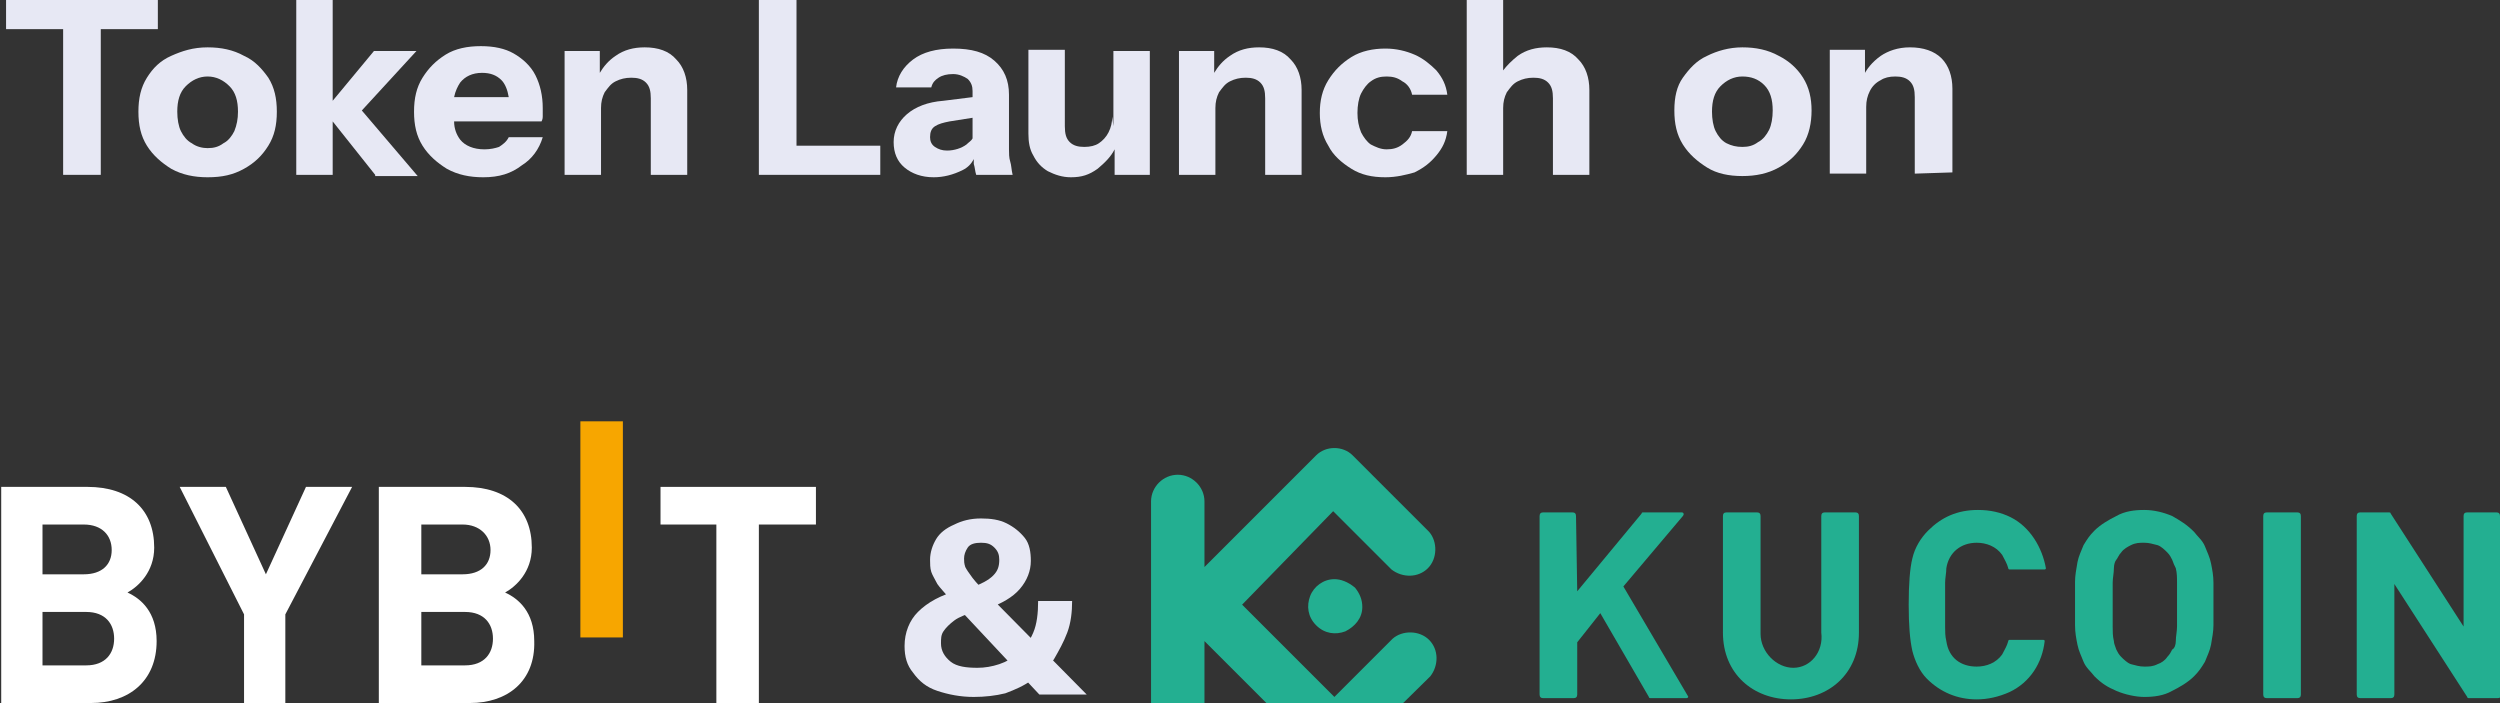 <?xml version="1.0" encoding="utf-8"?>
<!-- Generator: Adobe Illustrator 28.1.0, SVG Export Plug-In . SVG Version: 6.00 Build 0)  -->
<svg version="1.1" id="Layer_1" xmlns="http://www.w3.org/2000/svg" xmlns:xlink="http://www.w3.org/1999/xlink" x="0px" y="0px"
	 viewBox="0 0 205.9 57.9" style="enable-background:new 0 0 205.9 57.9;" xml:space="preserve">
<rect x="0" y="0" width="205.9" height="57.9" fill="#333333" stroke="none"/>
<style type="text/css">
	.st0{fill:#E7E8F4;}
	.st1{fill:#FFFFFF;}
	.st2{fill:#F7A600;}
	.st3{fill:#23AF91;}
	.st4{fill-rule:evenodd;clip-rule:evenodd;fill:#23AF91;}
</style>
<path class="st0" d="M12.1,6.4c-0.5,0.8-0.7,1.7-0.7,2.8s0.2,2,0.7,2.8s1.2,1.4,2,1.9c0.9,0.5,1.9,0.7,3,0.7c1.2,0,2.1-0.2,3-0.7
	s1.5-1.1,2-1.9s0.7-1.7,0.7-2.8s-0.2-2-0.7-2.8c-0.5-0.7-1.1-1.4-2-1.8c-0.9-0.5-1.9-0.7-3-0.7c-1.2,0-2.1,0.3-3,0.7
	C13.2,5,12.6,5.6,12.1,6.4z M15.3,7.1c0.5-0.5,1.1-0.8,1.8-0.8s1.3,0.3,1.8,0.8s0.7,1.2,0.7,2.1c0,0.6-0.1,1.1-0.3,1.6
	c-0.2,0.4-0.5,0.8-0.9,1c-0.4,0.3-0.8,0.4-1.3,0.4c-0.4,0-0.9-0.1-1.3-0.4c-0.4-0.2-0.7-0.6-0.9-1s-0.3-1-0.3-1.6
	C14.6,8.3,14.8,7.6,15.3,7.1z"/>
<polygon class="st0" points="34.3,4.2 30.8,4.2 27.4,8.3 27.4,0 24.4,0 24.4,14.4 27.4,14.4 27.4,10 30.9,14.4 30.9,14.5 34.4,14.5 
	29.8,9.1 "/>
<path class="st0" d="M42.3,4.4c-0.7-0.4-1.6-0.6-2.7-0.6c-1.1,0-2.1,0.2-2.9,0.7s-1.4,1.1-1.9,1.9s-0.7,1.7-0.7,2.8s0.2,2,0.7,2.8
	s1.2,1.4,2,1.9c0.9,0.5,1.9,0.7,3,0.7c1.3,0,2.3-0.3,3.2-1c0.8-0.5,1.4-1.3,1.7-2.3h-2.8c-0.2,0.4-0.5,0.6-0.8,0.8
	c-0.3,0.1-0.7,0.2-1.2,0.2c-0.9,0-1.6-0.3-2-0.8c-0.3-0.4-0.5-0.9-0.5-1.5h7.2c0.1-0.2,0.1-0.3,0.1-0.5V8.9c0-1-0.2-1.9-0.6-2.7
	S43,4.8,42.3,4.4z M39.7,6c0.7,0,1.2,0.2,1.6,0.6c0.3,0.3,0.5,0.8,0.6,1.4h-4.5c0.1-0.5,0.3-0.9,0.5-1.2C38.3,6.3,38.9,6,39.7,6z"/>
<polygon class="st0" points="5.2,14.4 8.3,14.4 8.3,2.4 13,2.4 13,0 0.5,0 0.5,2.4 5.2,2.4 "/>
<polygon class="st0" points="65.6,0 62.5,0 62.5,14.4 72.5,14.4 72.5,12 65.6,12 "/>
<path class="st0" d="M53.1,3.9c-0.9,0-1.7,0.2-2.4,0.7c-0.6,0.4-1,0.9-1.3,1.4V4.2h-2.9v10.2h3V8.9c0-0.5,0.1-0.9,0.3-1.3
	c0.3-0.4,0.5-0.7,0.9-0.9c0.4-0.2,0.8-0.3,1.3-0.3s0.9,0.1,1.2,0.4s0.4,0.7,0.4,1.3v6.3h3v-7c0-1-0.3-1.9-0.9-2.5
	C55.1,4.2,54.2,3.9,53.1,3.9z"/>
<path class="st0" d="M103.7,3.9c-0.9,0-1.7,0.2-2.4,0.7c-0.6,0.4-1,0.9-1.3,1.4V4.2h-2.9v10.2h3V8.9c0-0.5,0.1-0.9,0.3-1.3
	c0.3-0.4,0.5-0.7,0.9-0.9c0.4-0.2,0.8-0.3,1.3-0.3s0.9,0.1,1.2,0.4c0.3,0.3,0.4,0.7,0.4,1.3v6.3h3v-7c0-1-0.3-1.9-0.9-2.5
	C105.7,4.2,104.8,3.9,103.7,3.9z"/>
<path class="st0" d="M130,4.9c-0.6-0.7-1.5-1-2.6-1c-0.9,0-1.7,0.2-2.4,0.7c-0.5,0.4-0.9,0.8-1.2,1.2V0h-3v14.4h3V8.9
	c0-0.5,0.1-0.9,0.3-1.3c0.3-0.4,0.5-0.7,0.9-0.9s0.8-0.3,1.3-0.3s0.9,0.1,1.2,0.4c0.3,0.3,0.4,0.7,0.4,1.3v6.3h3v-7
	C130.9,6.4,130.6,5.5,130,4.9z"/>
<path class="st0" d="M112.9,6.7c0.4-0.3,0.8-0.4,1.3-0.4s0.9,0.1,1.3,0.4c0.4,0.2,0.7,0.6,0.8,1.1h2.9c-0.1-0.8-0.4-1.4-0.9-2
	c-0.5-0.5-1.1-1-1.8-1.3C115.8,4.2,115,4,114.1,4c-1,0-2,0.2-2.8,0.7s-1.4,1.1-1.9,1.9s-0.7,1.7-0.7,2.7s0.2,1.9,0.7,2.7
	c0.4,0.8,1.1,1.4,1.9,1.9s1.7,0.7,2.8,0.7c0.9,0,1.7-0.2,2.4-0.4c0.8-0.4,1.3-0.8,1.8-1.4s0.8-1.2,0.9-2h-2.9
	c-0.1,0.5-0.4,0.8-0.8,1.1s-0.8,0.4-1.3,0.4s-0.9-0.2-1.3-0.4c-0.3-0.2-0.6-0.6-0.8-1c-0.2-0.5-0.3-1-0.3-1.6s0.1-1.2,0.3-1.6
	C112.3,7.3,112.6,6.9,112.9,6.7z"/>
<path class="st0" d="M83.1,12.3V7.8c0-1.2-0.4-2.1-1.2-2.8c-0.8-0.7-1.9-1-3.4-1c-1.4,0-2.5,0.3-3.3,0.9s-1.3,1.4-1.4,2.3h2.9
	c0.1-0.4,0.3-0.6,0.6-0.8c0.3-0.2,0.7-0.3,1.2-0.3s0.9,0.2,1.2,0.4c0.3,0.3,0.4,0.6,0.4,1V8l-2.4,0.3c-1.3,0.1-2.3,0.5-3,1.1
	s-1.1,1.4-1.1,2.3s0.3,1.6,0.9,2.1s1.4,0.8,2.4,0.8c0.8,0,1.6-0.2,2.4-0.6c0.4-0.2,0.7-0.5,0.9-0.9v0.4c0.1,0.3,0.1,0.6,0.2,0.9h3
	c-0.1-0.4-0.1-0.8-0.2-1.1S83.1,12.6,83.1,12.3z M79.6,11.9c-0.4,0.3-1,0.5-1.6,0.5c-0.4,0-0.7-0.1-1-0.3s-0.4-0.5-0.4-0.8
	c0-0.4,0.1-0.7,0.4-0.9s0.7-0.3,1.2-0.4l1.9-0.3v1.7C80,11.6,79.8,11.7,79.6,11.9z"/>
<path class="st0" d="M91.7,10.4l-0.1-0.8c0,0.5-0.1,0.9-0.3,1.3s-0.5,0.7-0.8,0.9s-0.7,0.3-1.2,0.3s-0.9-0.1-1.2-0.4
	c-0.3-0.3-0.4-0.7-0.4-1.3V4.1h-3V11c0,0.7,0.1,1.3,0.4,1.8c0.3,0.6,0.7,1,1.2,1.3c0.6,0.3,1.2,0.5,1.9,0.5c0.9,0,1.5-0.2,2.2-0.7
	c0.6-0.5,1.1-1,1.4-1.6v2.1h2.9V4.2h-3V10.4z"/>
<g>
	<g>
		<path class="st0" d="M143.5,14.5c-1.1,0-2.1-0.2-2.9-0.7s-1.5-1.1-2-1.9s-0.7-1.7-0.7-2.8s0.2-2,0.7-2.7s1.1-1.4,2-1.8
			c0.8-0.4,1.8-0.7,2.9-0.7c1.1,0,2.1,0.2,3,0.7c0.8,0.4,1.5,1,2,1.8s0.7,1.7,0.7,2.7s-0.2,2-0.7,2.8s-1.1,1.4-2,1.9
			S144.6,14.5,143.5,14.5z M143.5,12.1c0.5,0,0.9-0.1,1.3-0.4c0.4-0.2,0.7-0.6,0.9-1s0.3-1,0.3-1.6c0-0.9-0.2-1.6-0.7-2.1
			s-1.1-0.7-1.8-0.7s-1.3,0.3-1.8,0.8S141,8.3,141,9.2c0,0.6,0.1,1.2,0.3,1.6s0.5,0.8,0.9,1C142.6,12,143,12.1,143.5,12.1z"/>
		<path class="st0" d="M150.7,14.3V4.1h2.9v2.4h0.1v7.8H150.7z M157.7,14.3V8c0-0.6-0.1-1-0.4-1.3c-0.3-0.3-0.7-0.4-1.2-0.4
			s-0.9,0.1-1.2,0.3c-0.4,0.2-0.7,0.5-0.9,0.9s-0.3,0.8-0.3,1.3l-0.3-2.4c0.3-0.7,0.8-1.3,1.5-1.8c0.6-0.4,1.4-0.7,2.4-0.7
			c1.1,0,2,0.3,2.6,0.9s0.9,1.5,0.9,2.5v6.9L157.7,14.3L157.7,14.3z"/>
	</g>
</g>
<g>
	<path class="st1" d="M7.5,57.9H0.1V40.1h7.1c3.5,0,5.5,1.9,5.5,5c0,2-1.3,3.2-2.2,3.7c1.1,0.5,2.4,1.6,2.4,4
		C12.9,56.1,10.6,57.9,7.5,57.9z M6.9,43.2H3.5v4.1h3.4c1.5,0,2.3-0.8,2.3-2S8.4,43.2,6.9,43.2z M7.1,50.4H3.5v4.4h3.6
		c1.6,0,2.3-1,2.3-2.2S8.7,50.4,7.1,50.4z"/>
	<path class="st1" d="M23.5,50.6v7.3h-3.4v-7.3l-5.3-10.5h3.8l3.3,7.2l3.3-7.2H29L23.5,50.6z"/>
	<path class="st1" d="M38.7,57.9h-7.5V40.1h7.1c3.5,0,5.5,1.9,5.5,5c0,2-1.3,3.2-2.2,3.7c1.1,0.5,2.4,1.6,2.4,4
		C44.1,56.1,41.8,57.9,38.7,57.9z M38.1,43.2h-3.4v4.1h3.4c1.5,0,2.3-0.8,2.3-2C40.4,44.1,39.5,43.2,38.1,43.2z M38.3,50.4h-3.6v4.4
		h3.6c1.6,0,2.3-1,2.3-2.2S39.9,50.4,38.3,50.4z"/>
	<path class="st2" d="M51.3,34.7h-3.5v17.8h3.5V34.7z"/>
	<path class="st1" d="M62.5,43.2v14.7H59V43.2h-4.6v-3.1h12.8v3.1H62.5z"/>
</g>
<g>
	<g>
		<path class="st0" d="M80.2,57.4c-1.1,0-2.1-0.2-3-0.5s-1.5-0.8-2-1.5c-0.5-0.6-0.7-1.3-0.7-2.2c0-1.1,0.4-2.1,1.1-2.8
			c0.8-0.8,1.9-1.4,3.4-1.8l1.4,1.7c-0.8,0.3-1.4,0.5-1.8,0.8s-0.7,0.6-0.9,0.9c-0.2,0.3-0.2,0.6-0.2,1c0,0.6,0.3,1.1,0.8,1.5
			s1.3,0.5,2.2,0.5c0.6,0,1.2-0.1,1.8-0.3c0.6-0.2,1.1-0.5,1.6-0.9s0.9-1,1.2-1.7s0.4-1.6,0.4-2.6h2.8c0,0.9-0.1,1.8-0.4,2.6
			s-0.7,1.5-1.1,2.2C86.3,55,85.7,55.5,85,56s-1.4,0.8-2.2,1.1C82,57.3,81.1,57.4,80.2,57.4z M85.6,57.2l-7.4-7.9
			c-0.4-0.5-0.8-0.9-1-1.2c-0.2-0.4-0.4-0.7-0.5-1s-0.1-0.7-0.1-1c0-0.6,0.2-1.2,0.5-1.7s0.8-0.9,1.5-1.2c0.6-0.3,1.3-0.5,2.2-0.5
			c0.8,0,1.5,0.1,2.1,0.4c0.6,0.3,1.1,0.7,1.5,1.2s0.5,1.2,0.5,1.9c0,0.8-0.3,1.6-0.9,2.3s-1.5,1.2-2.6,1.6L80,48.4
			c0.8-0.3,1.4-0.6,1.8-1s0.5-0.8,0.5-1.3c0-0.4-0.1-0.7-0.4-1s-0.6-0.4-1.1-0.4s-0.9,0.1-1.1,0.4c-0.2,0.3-0.3,0.6-0.3,0.9
			c0,0.2,0,0.4,0.1,0.7c0.1,0.2,0.3,0.5,0.6,0.9c0.3,0.4,0.8,0.9,1.4,1.5l8,8.1C89.5,57.2,85.6,57.2,85.6,57.2z"/>
	</g>
</g>
<g id="KUCOIN-logo-3.0" transform="translate(14, 14)">
	<path id="形状" class="st3" d="M168.3,35.8c0-0.6,0-1.3,0-1.8c0-0.6-0.1-1.1-0.2-1.6c-0.1-0.5-0.3-0.9-0.5-1.4s-0.6-0.8-0.9-1.2
		c-0.6-0.6-1.1-0.9-1.8-1.3c-0.7-0.3-1.5-0.5-2.3-0.5s-1.6,0.1-2.3,0.5c-0.6,0.3-1.3,0.7-1.8,1.2c-0.4,0.4-0.6,0.7-0.9,1.2
		c-0.2,0.5-0.4,0.9-0.5,1.4c-0.1,0.6-0.2,1.1-0.2,1.6c0,0.6,0,1.2,0,1.8s0,1.3,0,1.8c0,0.6,0.1,1.1,0.2,1.6c0.1,0.5,0.3,0.9,0.5,1.4
		s0.6,0.8,0.9,1.2c0.6,0.6,1.1,0.9,1.8,1.2s1.6,0.5,2.3,0.5c0.8,0,1.6-0.1,2.3-0.5c0.6-0.3,1.3-0.7,1.8-1.2c0.4-0.4,0.6-0.7,0.9-1.2
		c0.2-0.5,0.4-0.9,0.5-1.4c0.1-0.6,0.2-1.1,0.2-1.6C168.3,37.1,168.3,36.5,168.3,35.8L168.3,35.8z M165.3,35.8c0,0.7,0,1.4,0,1.8
		c0,0.4-0.1,0.8-0.1,1.2c0,0.3-0.1,0.6-0.3,0.7c-0.1,0.2-0.2,0.4-0.4,0.6c-0.2,0.3-0.5,0.5-0.8,0.6c-0.4,0.2-0.7,0.2-1.1,0.2
		s-0.7-0.1-1.1-0.2c-0.3-0.1-0.6-0.4-0.8-0.6c-0.2-0.2-0.3-0.4-0.4-0.6c-0.1-0.3-0.2-0.5-0.2-0.7c-0.1-0.4-0.1-0.8-0.1-1.2
		c0-0.5,0-1.1,0-1.8s0-1.4,0-1.8c0-0.4,0.1-0.8,0.1-1.2c0-0.3,0.1-0.6,0.2-0.7s0.2-0.4,0.4-0.6c0.2-0.3,0.6-0.5,0.8-0.6
		c0.4-0.2,0.7-0.2,1.1-0.2s0.7,0.1,1.1,0.2c0.3,0.1,0.6,0.4,0.8,0.6s0.3,0.4,0.4,0.6c0.1,0.3,0.2,0.5,0.3,0.7
		c0.1,0.4,0.1,0.8,0.1,1.2C165.3,34.5,165.3,35.1,165.3,35.8z"/>
	<path id="路径" class="st3" d="M191.9,28.5c0-0.2-0.1-0.3-0.3-0.3h-2.4c-0.2,0-0.3,0.1-0.3,0.3v9.1l-6-9.3c0-0.1-0.1-0.1-0.2-0.1
		h-2.3c-0.2,0-0.3,0.1-0.3,0.3v14.7c0,0.2,0.1,0.3,0.3,0.3h2.5c0.2,0,0.3-0.1,0.3-0.3v-9.1l6,9.3c0,0.1,0.1,0.1,0.2,0.1h2.3
		c0.2,0,0.3-0.1,0.3-0.3L191.9,28.5z"/>
	<path id="路径_1_" class="st3" d="M175.5,28.5c0-0.2-0.1-0.3-0.3-0.3h-2.5c-0.2,0-0.3,0.1-0.3,0.3v14.7c0,0.2,0.1,0.3,0.3,0.3
		h2.5c0.2,0,0.3-0.1,0.3-0.3V28.5z"/>
	<path id="路径_2_" class="st3" d="M146.2,35.8c0-0.7,0-1.4,0-1.8c0-0.4,0.1-0.8,0.1-1.2c0.2-1.3,1.2-2.1,2.5-2.1
		c0.8,0,1.6,0.3,2.1,1c0.2,0.4,0.4,0.7,0.5,1.1c0,0,0,0.1,0.1,0.1h2.9c0,0,0.1,0,0.1-0.1c-0.3-1.7-1.3-3.4-2.9-4.2
		c-0.8-0.4-1.7-0.6-2.7-0.6c-1.7,0-3,0.6-4.1,1.7c-0.6,0.6-1.1,1.4-1.3,2.3c-0.2,0.8-0.3,2.1-0.3,3.8s0.1,2.9,0.3,3.8
		c0.2,0.8,0.6,1.7,1.2,2.3c1.1,1.1,2.5,1.7,4.1,1.7c0.9,0,1.8-0.2,2.7-0.6c1.7-0.8,2.7-2.4,2.9-4.2c0,0,0-0.1-0.1-0.1h-2.8
		c0,0-0.1,0-0.1,0.1c-0.1,0.4-0.3,0.7-0.5,1.1c-0.5,0.7-1.3,1-2.1,1c-1.3,0-2.3-0.7-2.5-2.1c-0.1-0.4-0.1-0.8-0.1-1.2
		C146.2,37.2,146.2,36.6,146.2,35.8z"/>
	<path id="路径_3_" class="st3" d="M115.8,28.5c0-0.2-0.1-0.3-0.3-0.3h-2.4c-0.2,0-0.3,0.1-0.3,0.3v14.7c0,0.2,0.1,0.3,0.3,0.3
		h2.5c0.2,0,0.3-0.1,0.3-0.3v-4.3l1.9-2.4l4,6.9c0,0.1,0.1,0.1,0.2,0.1h2.9c0.1,0,0.2-0.1,0.1-0.2l-5.3-9l4.9-5.8
		c0.1-0.1,0.1-0.3-0.1-0.3h-3.2c0,0-0.1,0-0.1,0.1l-5.3,6.4L115.8,28.5L115.8,28.5z"/>
	<path id="路径_4_" class="st3" d="M133.7,41c-1.4,0-2.7-1.3-2.7-2.8v-9.7c0-0.2-0.1-0.3-0.3-0.3h-2.5c-0.2,0-0.3,0.1-0.3,0.3v9.6
		c0,3.4,2.5,5.5,5.6,5.5s5.6-2.1,5.6-5.5v-9.6c0-0.2-0.1-0.3-0.3-0.3h-2.5c-0.2,0-0.3,0.1-0.3,0.3v9.6C136.2,39.7,135.1,41,133.7,41
		z"/>
	<path id="形状_1_" class="st4" d="M88.3,35.8l7.6,7.6l4.8-4.8c0.8-0.7,2.2-0.7,3,0.1s0.8,2.1,0.1,3L97.4,48c-0.8,0.8-2.2,0.8-3,0
		l-9.2-9.2v5.5c0,1.2-1,2.2-2.2,2.2s-2.2-1-2.2-2.2v-17c0-1.2,1-2.2,2.2-2.2s2.2,1,2.2,2.2v5.4l9.2-9.2c0.8-0.8,2.2-0.8,3,0l6.3,6.3
		c0.7,0.8,0.7,2.2-0.1,3c-0.8,0.8-2.1,0.8-3,0.1l-4.8-4.8L88.3,35.8z M95.9,33.7L95.9,33.7c-0.9,0-1.7,0.6-2,1.4s-0.2,1.7,0.5,2.4
		s1.6,0.8,2.4,0.5c0.8-0.4,1.4-1.1,1.4-2c0-0.6-0.2-1.1-0.6-1.6C97,33.9,96.4,33.7,95.9,33.7L95.9,33.7z"/>
</g>
</svg>
